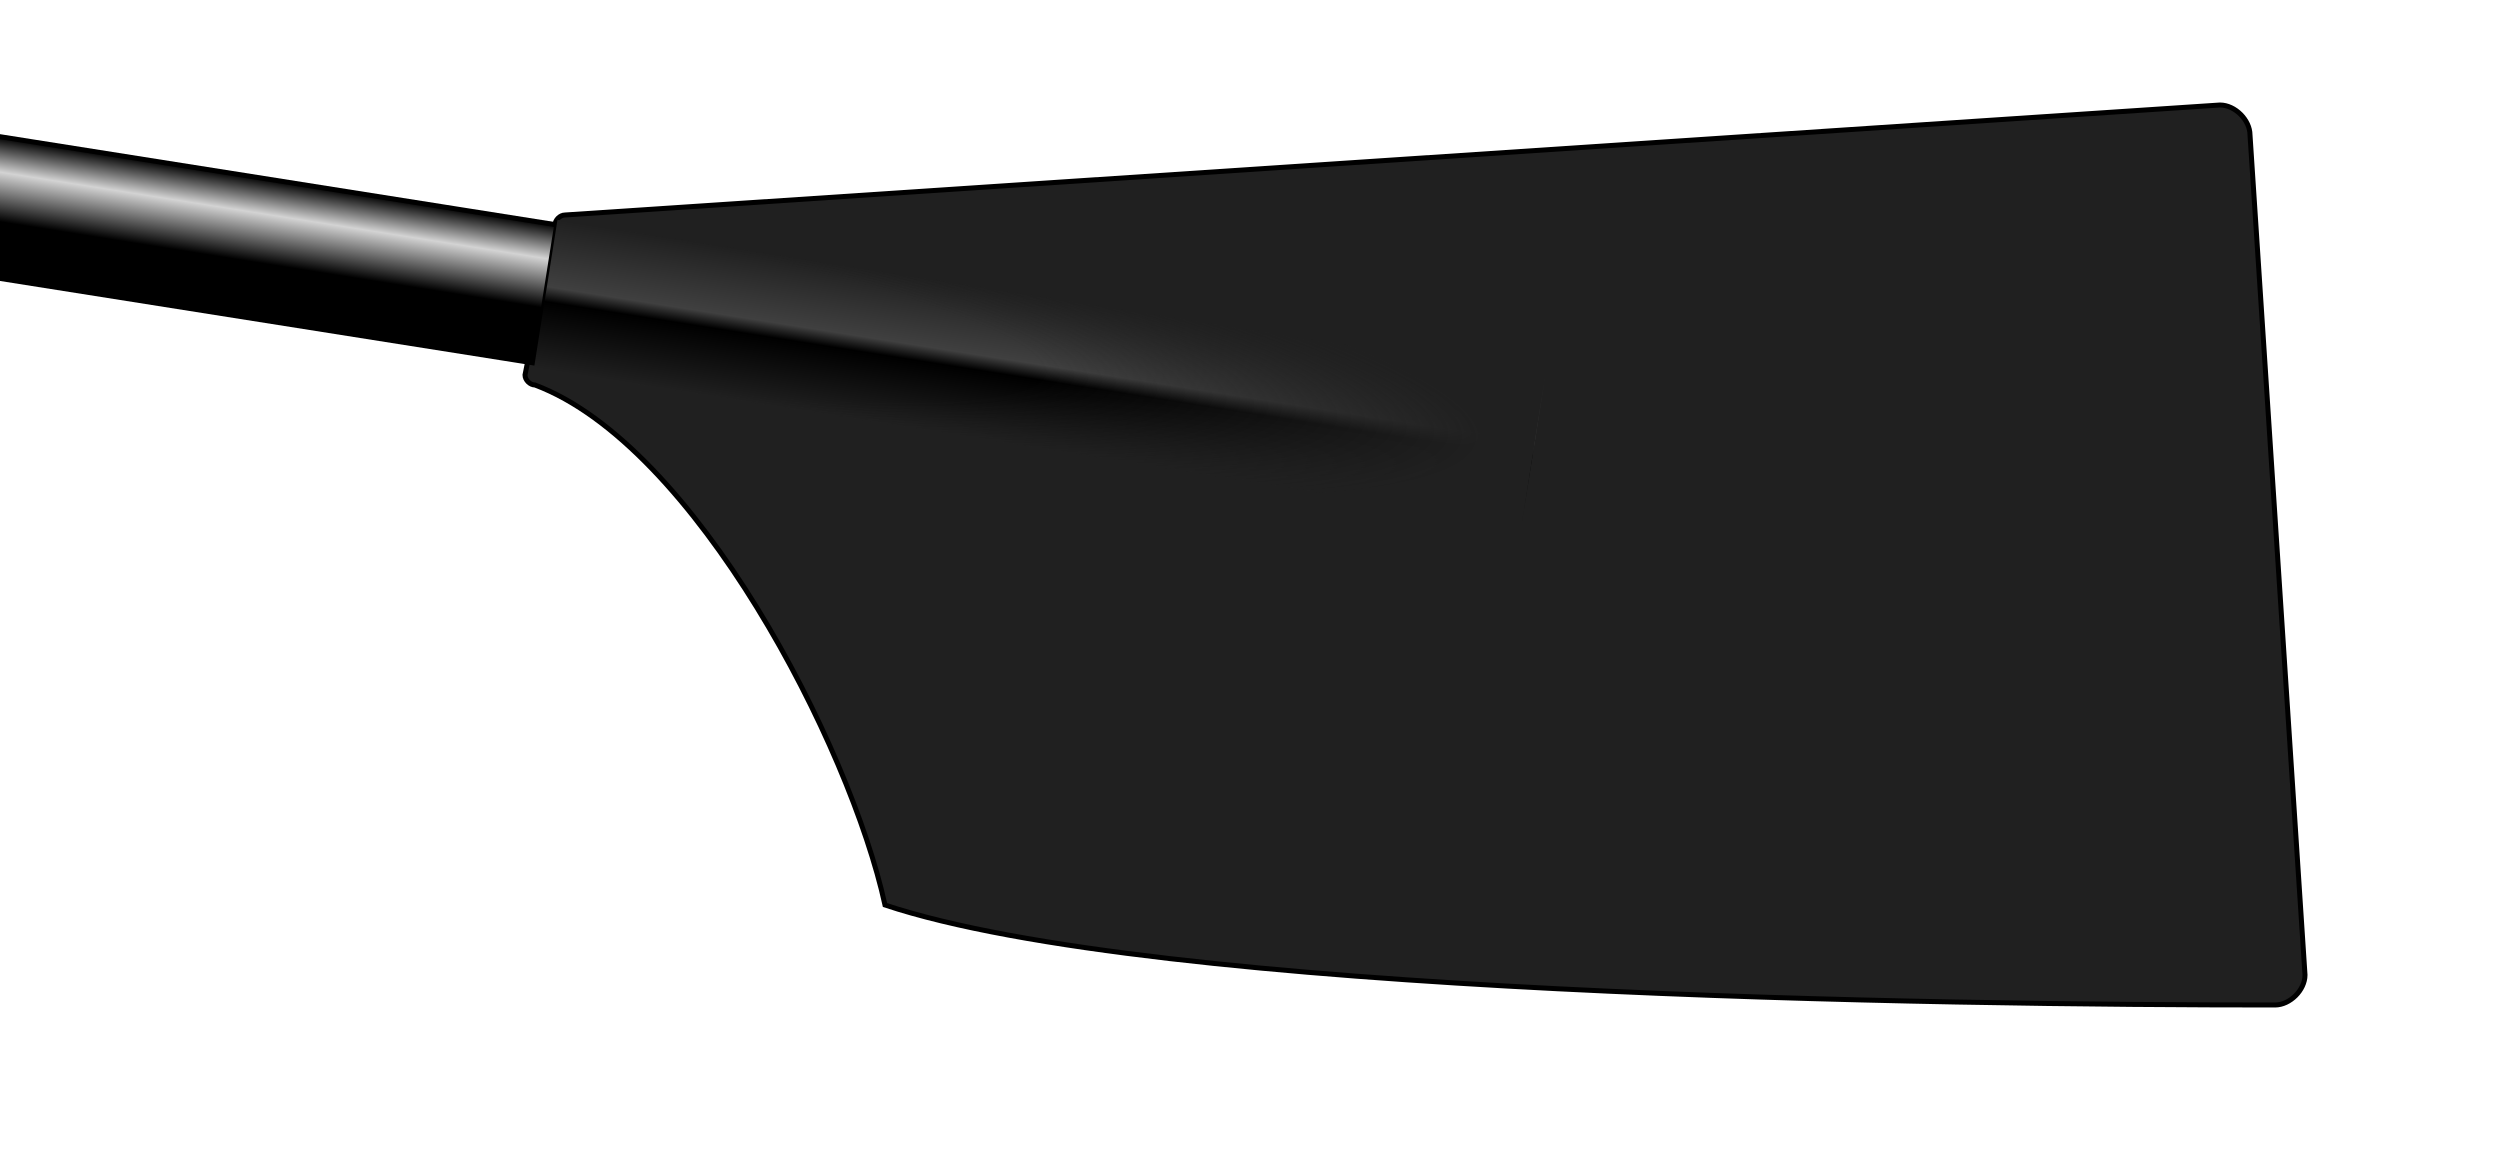<?xml version="1.0" encoding="UTF-8"?>
<!DOCTYPE svg PUBLIC "-//W3C//DTD SVG 1.0//EN" "http://www.w3.org/TR/2001/REC-SVG-20010904/DTD/svg10.dtd">
<svg xmlns="http://www.w3.org/2000/svg" xmlns:xlink="http://www.w3.org/1999/xlink" width="500" height="230" viewBox="0 0 500 230">
  <defs>
    <linearGradient id="loomGradient" gradientUnits="userSpaceOnUse" x2="0" y1="-14" y2="14">
      <stop offset="0%" style="stop-color:black;"/>
      <stop offset="25%" style="stop-color:lightgray;"/>
      <stop offset="60%" style="stop-color:black;"/>
    </linearGradient>
    
    <linearGradient id="ridgeGradient" gradientUnits="userSpaceOnUse" x2="0" y1="-15" y2="15">
      <stop offset="0%" style="stop-color:#202020;"/>
      <stop offset="45%" style="stop-color:#404040;"/>
      <stop offset="55%" style="stop-color:black;"/>
      <stop offset="100%" style="stop-color:#202020;"/>
    </linearGradient>
    
    <radialGradient id="fadeRidgeGradient" cx="0%" cy="50%" r="100%">
      <stop offset="50%" style="stop-color:#202020; stop-opacity:0"/>
      <stop offset="95%" style="stop-color:#202020;"/>
    </radialGradient>
    
    <path id="spoonPath" d="M 105,75 C 105,76 106,77 107,77 C 139,89 170,149 177,181 C 231,199 389,201 455,201 C 458,201 461,198 461,195 L 450,27 C 450,24 447,21 444,21 L 113,43 C 112,43 111,44 111,45  Z"/>

    <clipPath id="spoonClip">
      <use xlink:href="#spoonPath"/>
    </clipPath>
  </defs>

  <use xlink:href="#spoonPath" style="stroke:Black; stroke-width:1; fill:#202020;"/>
  <g transform="rotate(9) translate(117, 41)">
    <rect x="-200" y="-14" height="28" width="200" style="stroke:Black; stroke-width:1; fill:url(#loomGradient);"/>
    <rect x="0" y="-15" height="30" width="200" class="spoon" style="stroke:none; fill:url(#ridgeGradient);"/>
    <rect x="0" y="-15" height="30" width="200" class="spoon" style="stroke:none; fill:url(#fadeRidgeGradient);"/>
  </g>
  <g clip-rule="nonzero" clip-path="url(#spoonClip)" opacity="0.9">
  </g>
  <g>
    <!--Put deign in here-->
  </g>

</svg>